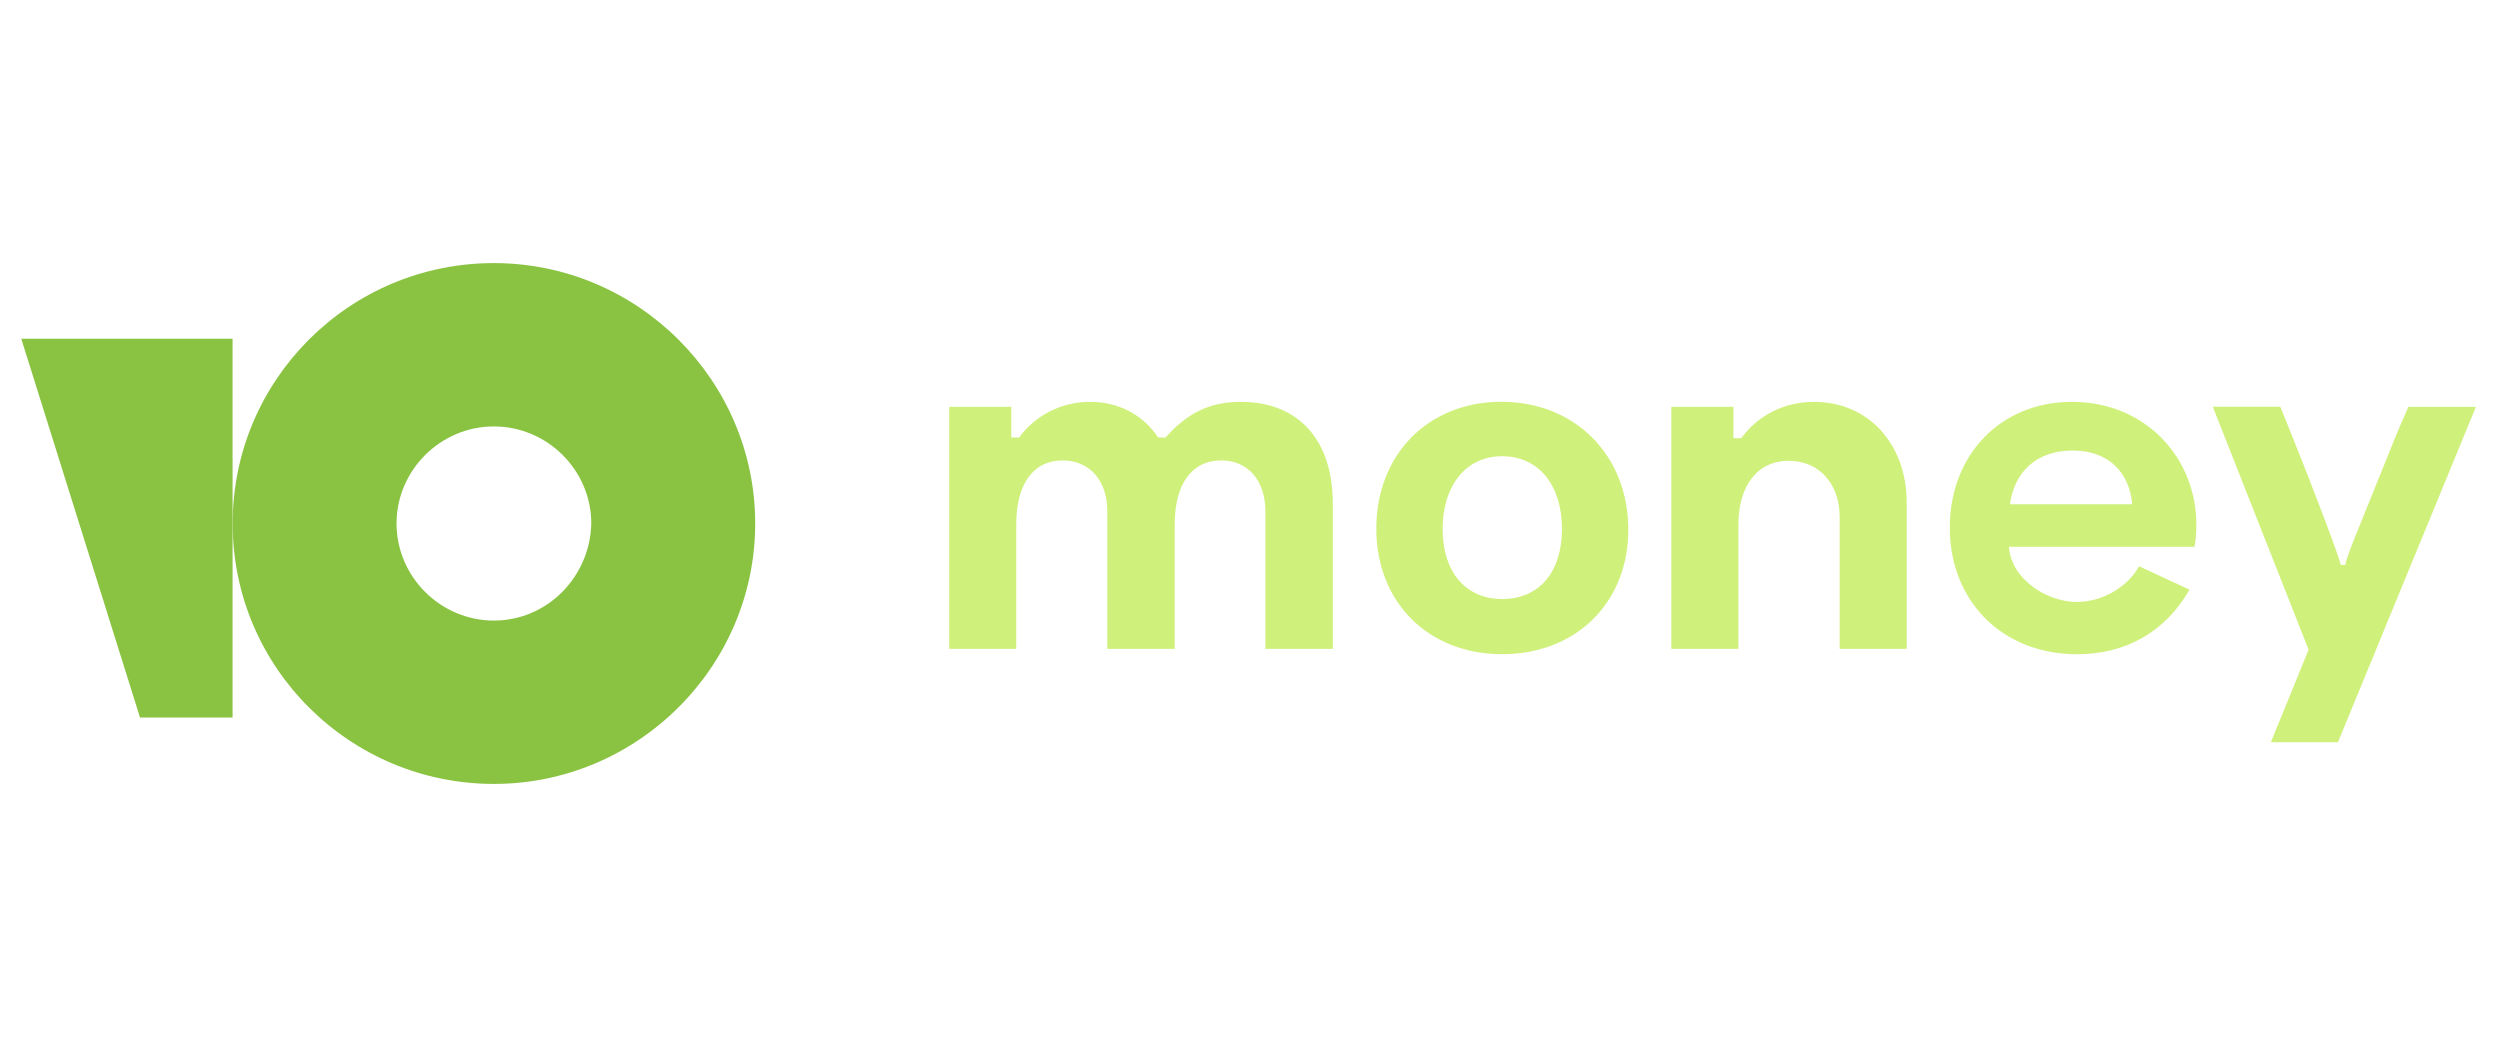 <svg width="234" height="98" viewBox="0 0 234 98" fill="none" xmlns="http://www.w3.org/2000/svg">
<path d="M205.582 49.15C205.582 42.771 200.756 37.612 193.939 37.612C187.257 37.612 182.499 42.573 182.499 49.39C182.499 56.241 187.392 61.236 194.412 61.236C198.866 61.236 202.611 59.244 204.94 55.194L200.216 53.001C199.103 55.026 196.672 56.342 194.412 56.342C191.544 56.342 188.237 54.182 188.034 51.179H205.413C205.524 50.508 205.58 49.83 205.582 49.15ZM188.134 47.2C188.541 44.162 190.632 42.172 193.973 42.172C197.28 42.172 199.305 44.122 199.574 47.2H188.134Z" fill="#D0F07C"/>
<path d="M140.532 37.607C133.681 37.607 128.822 42.536 128.822 49.488C128.822 56.371 133.681 61.231 140.6 61.231C147.552 61.231 152.41 56.371 152.41 49.588C152.41 42.602 147.417 37.607 140.532 37.607ZM140.6 56.067C137.156 56.067 135.031 53.503 135.031 49.52C135.031 45.471 137.191 42.703 140.6 42.703C144.042 42.703 146.201 45.437 146.201 49.52C146.201 53.537 144.076 56.067 140.6 56.067Z" fill="#D0F07C"/>
<path d="M116.129 37.614C113.323 37.614 111.209 38.573 109.094 40.95H108.401C106.98 38.803 104.663 37.614 102.063 37.614C100.765 37.601 99.482 37.897 98.321 38.477C97.159 39.057 96.152 39.905 95.383 40.95H94.689L94.655 40.918V38.077H88.847V60.736H95.123V49.075C95.123 45.31 96.709 43.097 99.45 43.097C101.993 43.097 103.644 44.98 103.644 47.853V60.736H109.952V49.075C109.952 45.338 111.538 43.097 114.314 43.097C116.823 43.097 118.441 44.98 118.441 47.887V60.736H124.751V47.127C124.751 41.215 121.579 37.614 116.129 37.614Z" fill="#D0F07C"/>
<path d="M219.54 52.877H219.091C219.091 52.474 216.355 45.298 214.561 40.852L213.439 38.072H207.116L216.086 60.81L212.552 69.475H218.831L231.748 38.08H225.422L224.39 40.457L220.892 49.114C219.905 51.532 219.501 52.653 219.54 52.877Z" fill="#D0F07C"/>
<path d="M169.812 37.614C167.004 37.614 164.593 38.836 162.974 41.016H162.313L162.248 40.984V38.077H156.437V60.736H162.713V49.141C162.713 45.443 164.5 43.129 167.436 43.129C170.178 43.129 172.193 45.176 172.193 48.413V60.734H178.469V47.061C178.469 41.512 174.835 37.614 169.812 37.614Z" fill="#D0F07C"/>
<path d="M46.23 24.625C32.67 24.625 21.775 35.594 21.775 49C21.775 62.517 32.778 73.375 46.226 73.375C59.675 73.375 70.687 62.406 70.687 49C70.687 35.594 59.678 24.625 46.23 24.625ZM46.23 58.085C41.228 58.085 37.117 53.986 37.117 49C37.117 44.014 41.228 39.915 46.23 39.915C51.231 39.915 55.344 44.014 55.344 49C55.232 53.986 51.231 58.085 46.23 58.085Z" fill="#8AC342"/>
<path d="M21.77 31.706V67.161H13.106L1.991 31.706H21.77Z" fill="#8AC342"/>
</svg>
